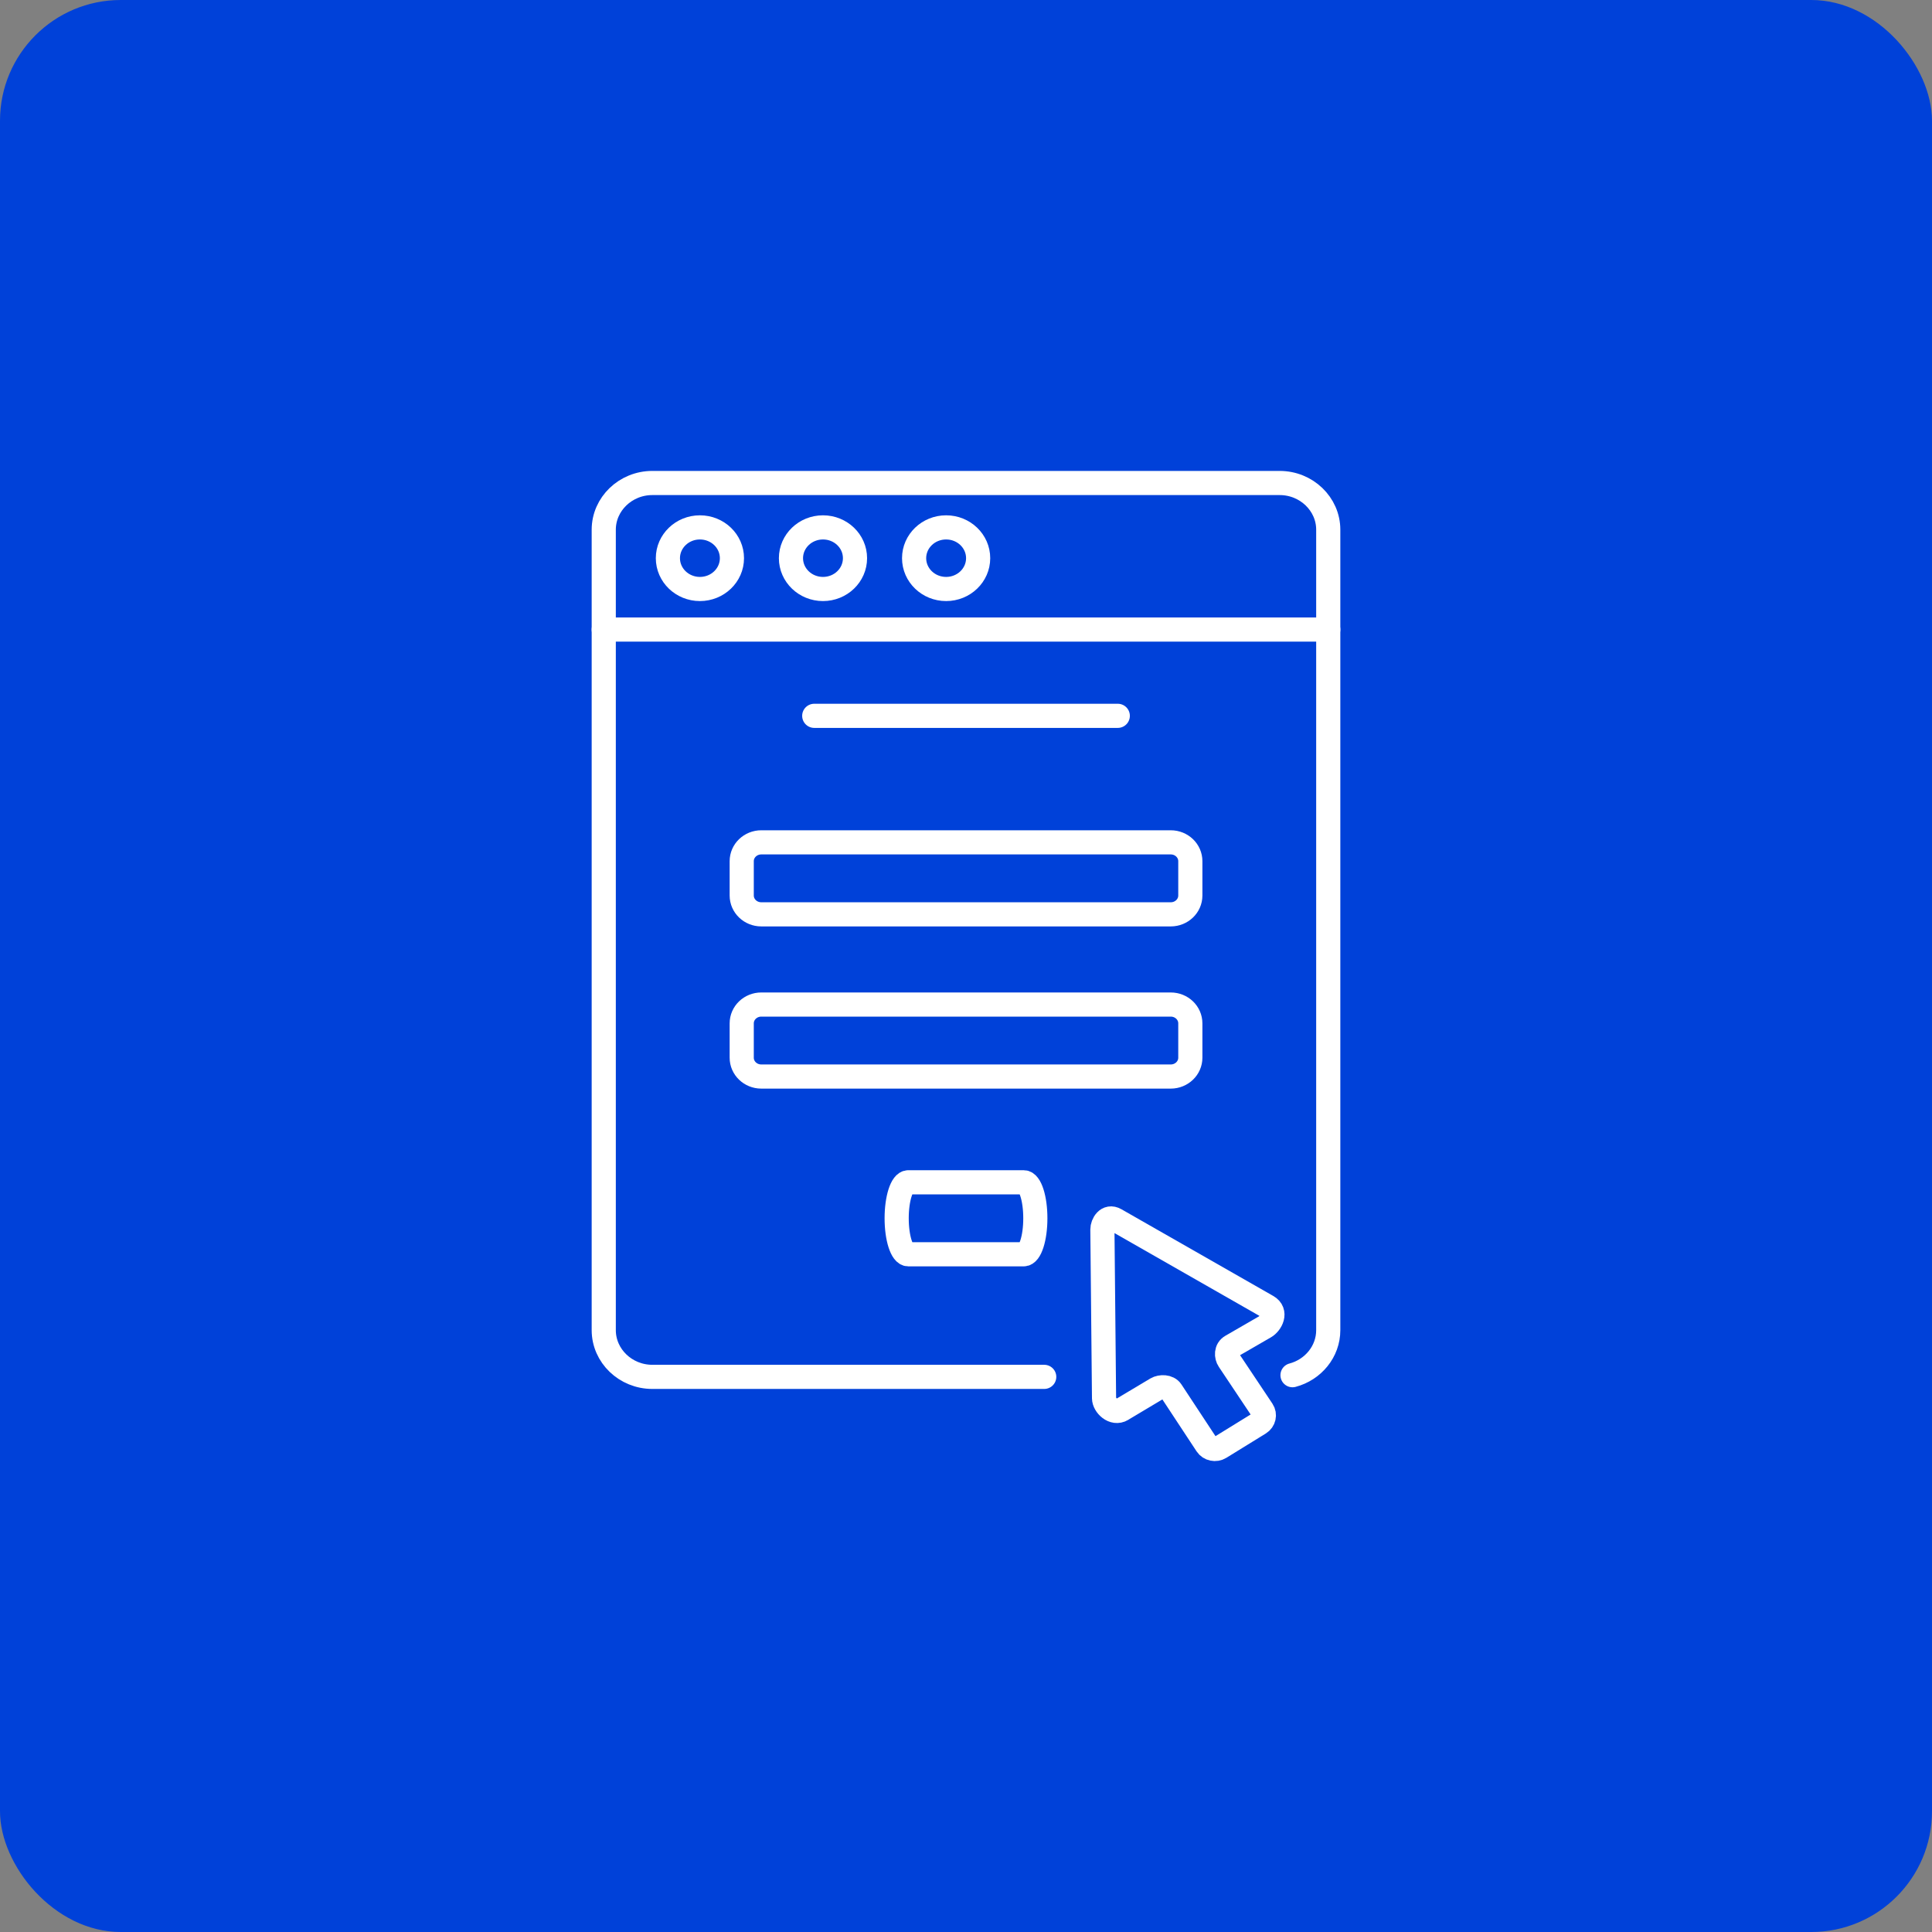 <svg xmlns="http://www.w3.org/2000/svg" width="80" height="80" viewBox="0 0 80 80" fill="none"><rect x="0" y="0" width="80" height="80" fill="#808080" stroke="none"/><rect width="80" height="80" rx="5" fill="#0041D9"></rect><path d="M28.982 24.389C29.714 24.389 30.308 23.818 30.308 23.113C30.308 22.409 29.714 21.838 28.982 21.838C28.25 21.838 27.656 22.409 27.656 23.113C27.656 23.818 28.25 24.389 28.982 24.389Z" stroke="white" stroke-miterlimit="22.926" stroke-linecap="round" stroke-linejoin="round"></path><path d="M34.078 24.389C34.811 24.389 35.404 23.818 35.404 23.113C35.404 22.409 34.811 21.838 34.078 21.838C33.346 21.838 32.752 22.409 32.752 23.113C32.752 23.818 33.346 24.389 34.078 24.389Z" stroke="white" stroke-miterlimit="22.926" stroke-linecap="round" stroke-linejoin="round"></path><path d="M39.177 24.389C39.909 24.389 40.503 23.818 40.503 23.113C40.503 22.409 39.909 21.838 39.177 21.838C38.444 21.838 37.851 22.409 37.851 23.113C37.851 23.818 38.444 24.389 39.177 24.389Z" stroke="white" stroke-miterlimit="22.926" stroke-linecap="round" stroke-linejoin="round"></path><path d="M43.239 57.013H27.011C25.904 57.013 25 56.143 25 55.08V21.933C25 20.87 25.904 20 27.011 20H52.989C54.096 20 55 20.87 55 21.933V55.08C55 55.967 54.371 56.719 53.52 56.944" stroke="white" stroke-miterlimit="22.926" stroke-linecap="round" stroke-linejoin="round"></path><path d="M25 26.069H55" stroke="white" stroke-miterlimit="22.926" stroke-linecap="round" stroke-linejoin="round"></path><path d="M33.716 29.641H46.285" stroke="white" stroke-miterlimit="22.926" stroke-linecap="round" stroke-linejoin="round"></path><path d="M48.479 34.88H31.523C31.076 34.88 30.713 35.229 30.713 35.659V37.082C30.713 37.512 31.076 37.861 31.523 37.861H48.479C48.926 37.861 49.289 37.512 49.289 37.082V35.659C49.289 35.229 48.926 34.88 48.479 34.88Z" stroke="white" stroke-miterlimit="22.926" stroke-linecap="round" stroke-linejoin="round"></path><path d="M48.479 41.596H31.523C31.076 41.596 30.713 41.944 30.713 42.375V43.798C30.713 44.228 31.076 44.577 31.523 44.577H48.479C48.926 44.577 49.289 44.228 49.289 43.798V42.375C49.289 41.944 48.926 41.596 48.479 41.596Z" stroke="white" stroke-miterlimit="22.926" stroke-linecap="round" stroke-linejoin="round"></path><path d="M42.392 48.956H37.608C37.344 48.956 37.129 49.623 37.129 50.446C37.129 51.269 37.344 51.937 37.608 51.937H42.392C42.657 51.937 42.871 51.269 42.871 50.446C42.871 49.623 42.657 48.956 42.392 48.956Z" stroke="white" stroke-miterlimit="22.926" stroke-linecap="round" stroke-linejoin="round"></path><path fill-rule="evenodd" clip-rule="evenodd" d="M46.46 58.363L47.887 57.511C48.064 57.407 48.376 57.41 48.502 57.6L49.965 59.822C50.083 60.002 50.335 60.053 50.52 59.939L52.151 58.933C52.336 58.818 52.391 58.577 52.272 58.399L50.886 56.323C50.775 56.159 50.763 55.874 50.991 55.744L52.377 54.943C52.63 54.797 52.88 54.328 52.475 54.097L46.189 50.507C45.848 50.311 45.646 50.689 45.648 50.908L45.716 57.899C45.718 58.183 46.105 58.579 46.464 58.363H46.46Z" stroke="white" stroke-miterlimit="22.926" stroke-linecap="round" stroke-linejoin="round"></path></svg>